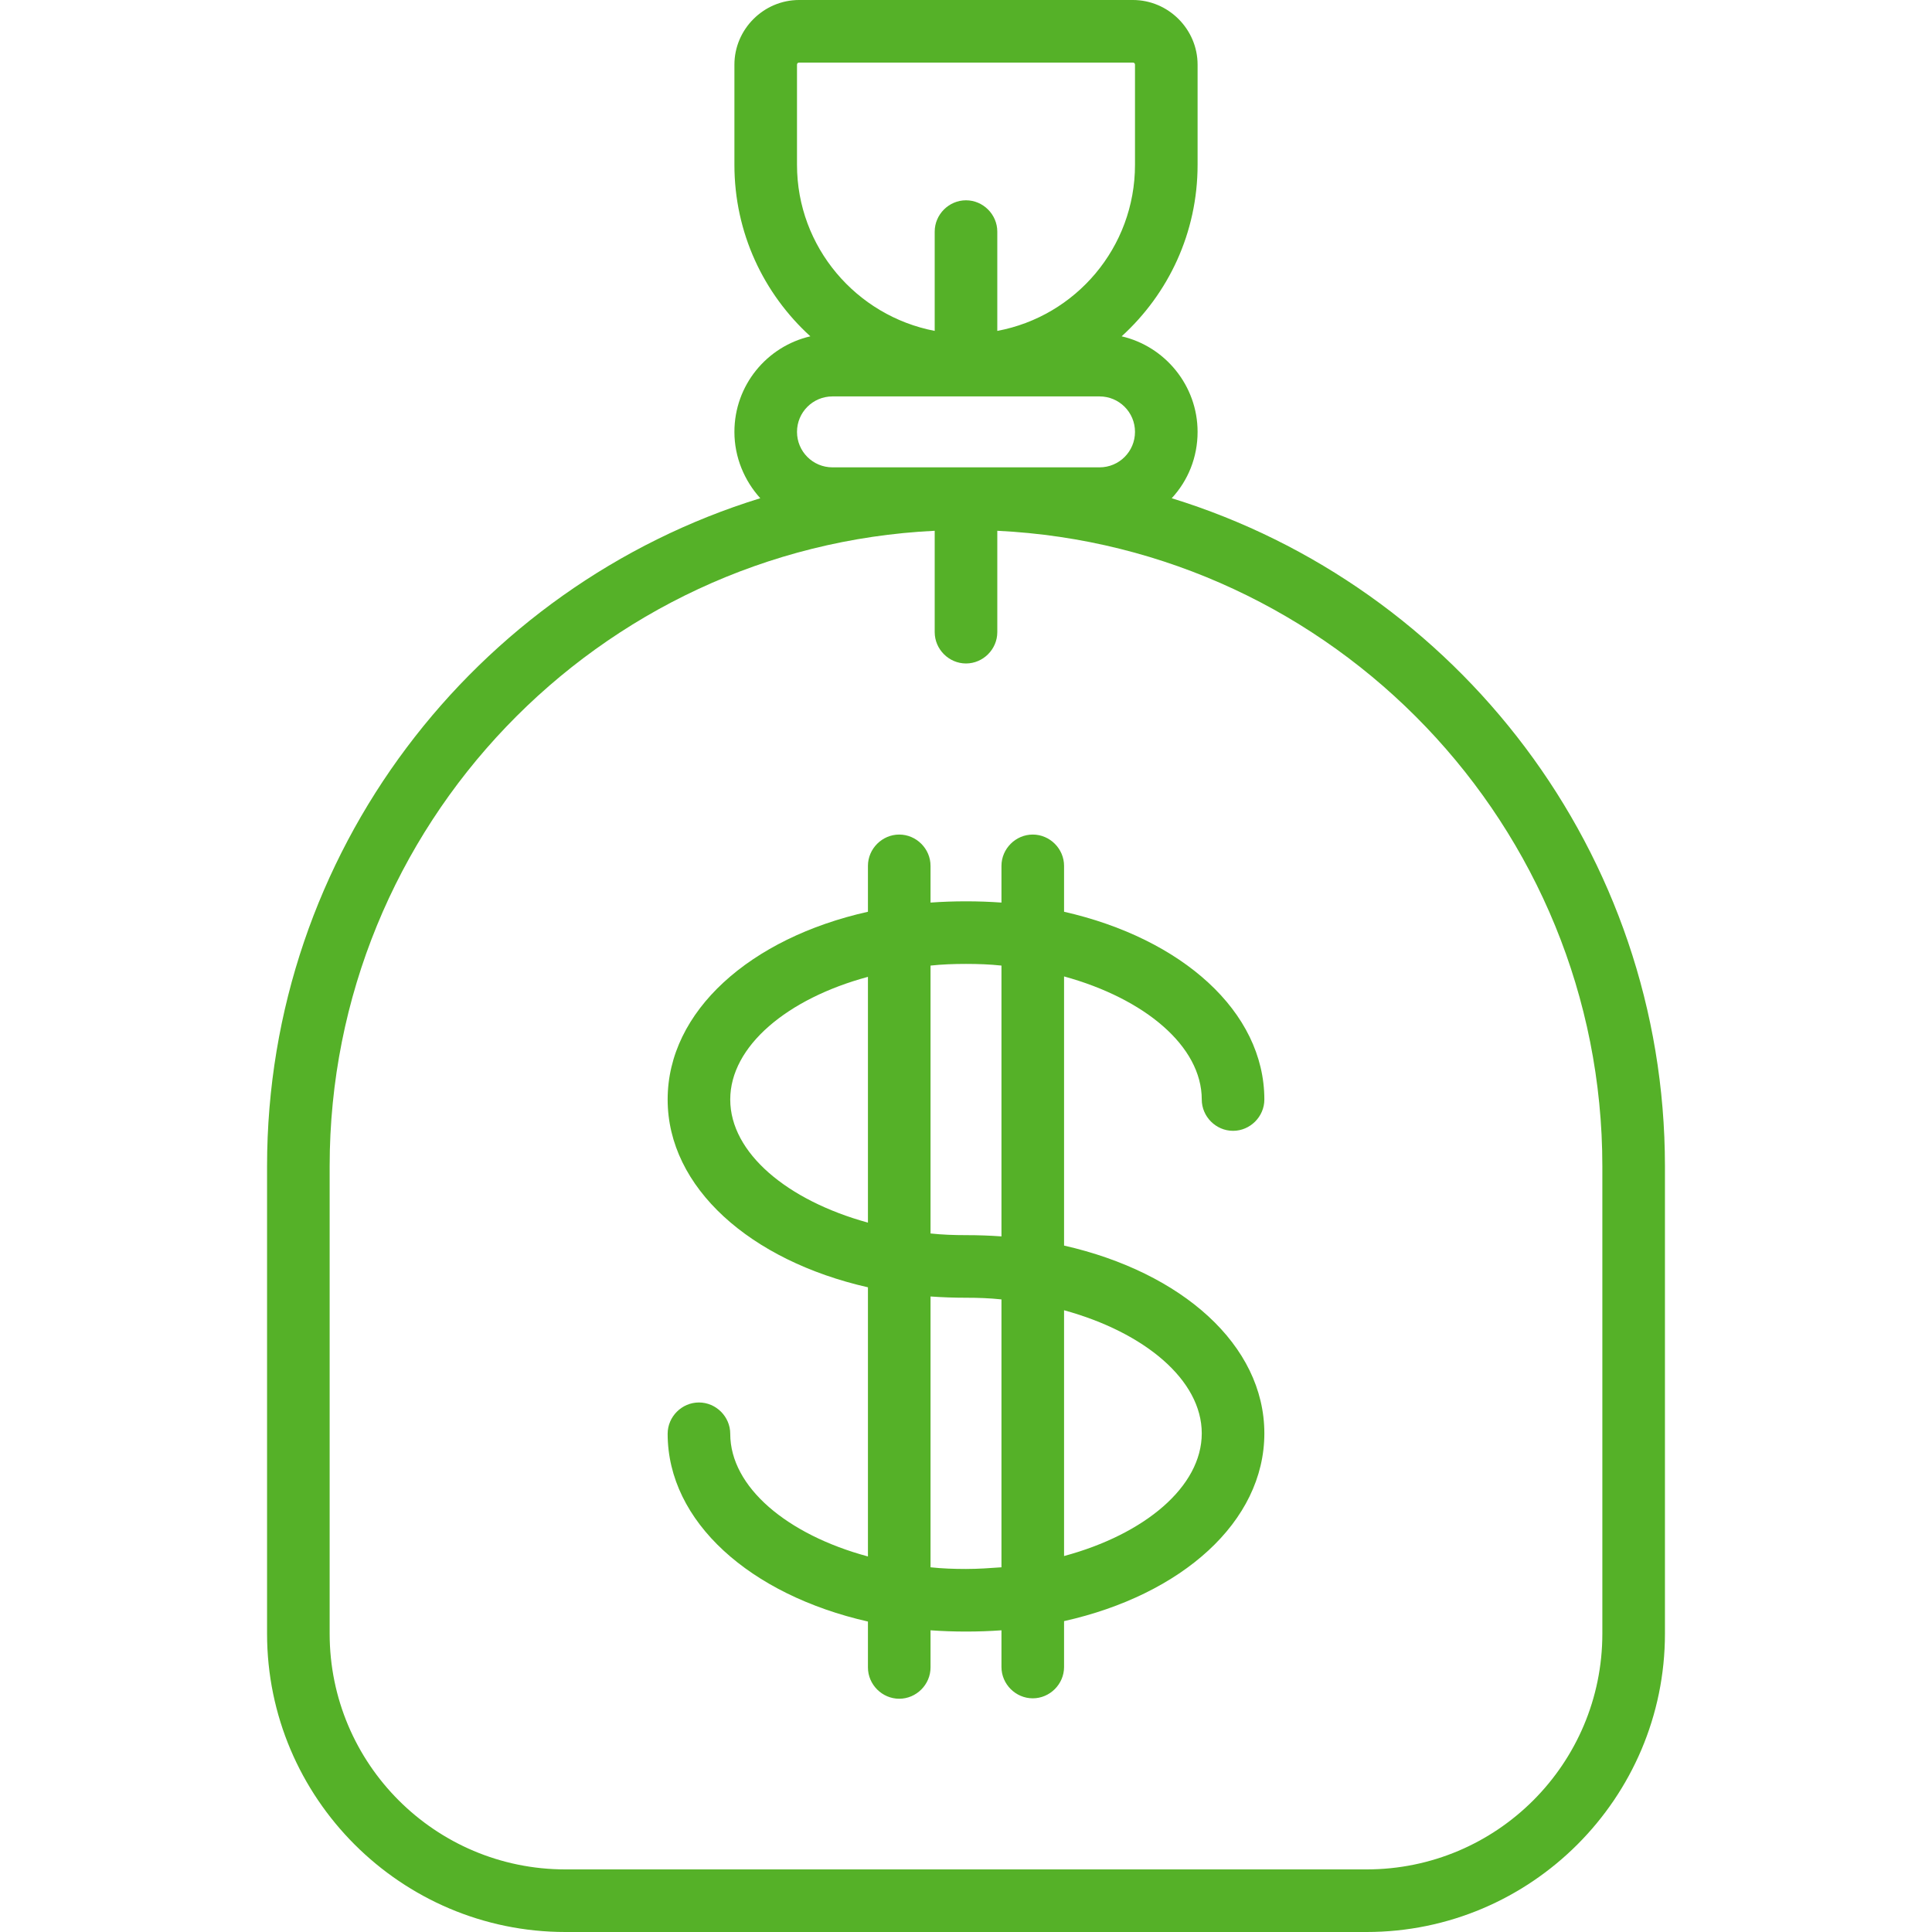 <?xml version="1.0" encoding="utf-8"?>
<!-- Generator: Adobe Illustrator 19.0.0, SVG Export Plug-In . SVG Version: 6.00 Build 0)  -->
<svg version="1.1" id="Layer_1" xmlns="http://www.w3.org/2000/svg" xmlns:xlink="http://www.w3.org/1999/xlink" x="0px" y="0px"
	 viewBox="-189 66.3 463 463" style="enable-background:new -189 66.3 463 463;" xml:space="preserve">
<style type="text/css">
	.st0{fill:#55B128;}
</style>
<g>
	<g>
		<path class="st0" d="M99,329.8c0,4.1,3.4,7.5,7.5,7.5s7.5-3.4,7.5-7.5c0-21.1-19.8-38.6-48-45v-11c0-4.1-3.4-7.5-7.5-7.5
			s-7.5,3.4-7.5,7.5v8.8c-2.8-0.2-5.6-0.3-8.5-0.3s-5.7,0.1-8.5,0.3v-8.8c0-4.1-3.4-7.5-7.5-7.5s-7.5,3.4-7.5,7.5v11
			c-28.2,6.3-48,23.8-48,45c0,21.1,19.8,38.6,48,45v64.5c-19.3-5.2-33-16.6-33-29.4c0-4.1-3.4-7.5-7.5-7.5s-7.5,3.4-7.5,7.5
			c0,21.1,19.8,38.6,48,45v11c0,4.1,3.4,7.5,7.5,7.5s7.5-3.4,7.5-7.5V457c2.8,0.2,5.6,0.3,8.5,0.3s5.7-0.1,8.5-0.3v8.8
			c0,4.1,3.4,7.5,7.5,7.5s7.5-3.4,7.5-7.5v-11c28.2-6.3,48-23.8,48-45s-19.8-38.6-48-45v-64.5C85.3,305.6,99,317,99,329.8L99,329.8z
			 M-14,329.8c0-12.8,13.7-24.2,33-29.4v58.9C-0.3,354-14,342.6-14,329.8z M42.5,442.3c-2.9,0-5.7-0.1-8.5-0.4V377
			c2.8,0.2,5.6,0.3,8.5,0.3c2.9,0,5.7,0.1,8.5,0.4v64.2C48.2,442.1,45.4,442.3,42.5,442.3z M99,409.8c0,12.8-13.7,24.2-33,29.4
			v-58.9C85.3,385.6,99,397,99,409.8z M51,362.6c-2.8-0.2-5.6-0.3-8.5-0.3c-2.9,0-5.7-0.1-8.5-0.4v-64.2c2.8-0.3,5.6-0.4,8.5-0.4
			s5.7,0.1,8.5,0.4V362.6L51,362.6z"/>
		<path class="st0" d="M91.8,185.7c3.9-4.2,6.2-9.8,6.2-15.9c0-11.1-7.8-20.5-18.2-22.9C91,136.7,98,122.1,98,105.8v-24
			c0-8.5-7-15.5-15.5-15.5h-80c-8.5,0-15.5,7-15.5,15.5v24c0,16.3,7,30.9,18.2,41.1C-5.2,149.3-13,158.6-13,169.8
			c0,6.1,2.4,11.7,6.2,15.9C-75.2,206.8-125,270.6-125,345.8v112c0,39.4,32.1,71.5,71.5,71.5h192c39.4,0,71.5-32.1,71.5-71.5v-112
			C210,270.6,160.2,206.8,91.8,185.7z M2,105.8v-24c0-0.3,0.2-0.5,0.5-0.5h80c0.3,0,0.5,0.2,0.5,0.5v24c0,19.8-14.2,36.3-33,39.8
			v-23.8c0-4.1-3.4-7.5-7.5-7.5s-7.5,3.4-7.5,7.5v23.8C16.2,142,2,125.5,2,105.8z M10.5,178.3c-4.7,0-8.5-3.8-8.5-8.5
			s3.8-8.5,8.5-8.5h64c4.7,0,8.5,3.8,8.5,8.5s-3.8,8.5-8.5,8.5H10.5z M195,457.8c0,31.2-25.3,56.5-56.5,56.5h-192
			c-31.2,0-56.5-25.3-56.5-56.5v-112c0-81.6,64.4-148.4,145-152.3v24.3c0,4.1,3.4,7.5,7.5,7.5s7.5-3.4,7.5-7.5v-24.3
			c80.6,3.9,145,70.7,145,152.3V457.8z"/>
	</g>
</g>
</svg>
